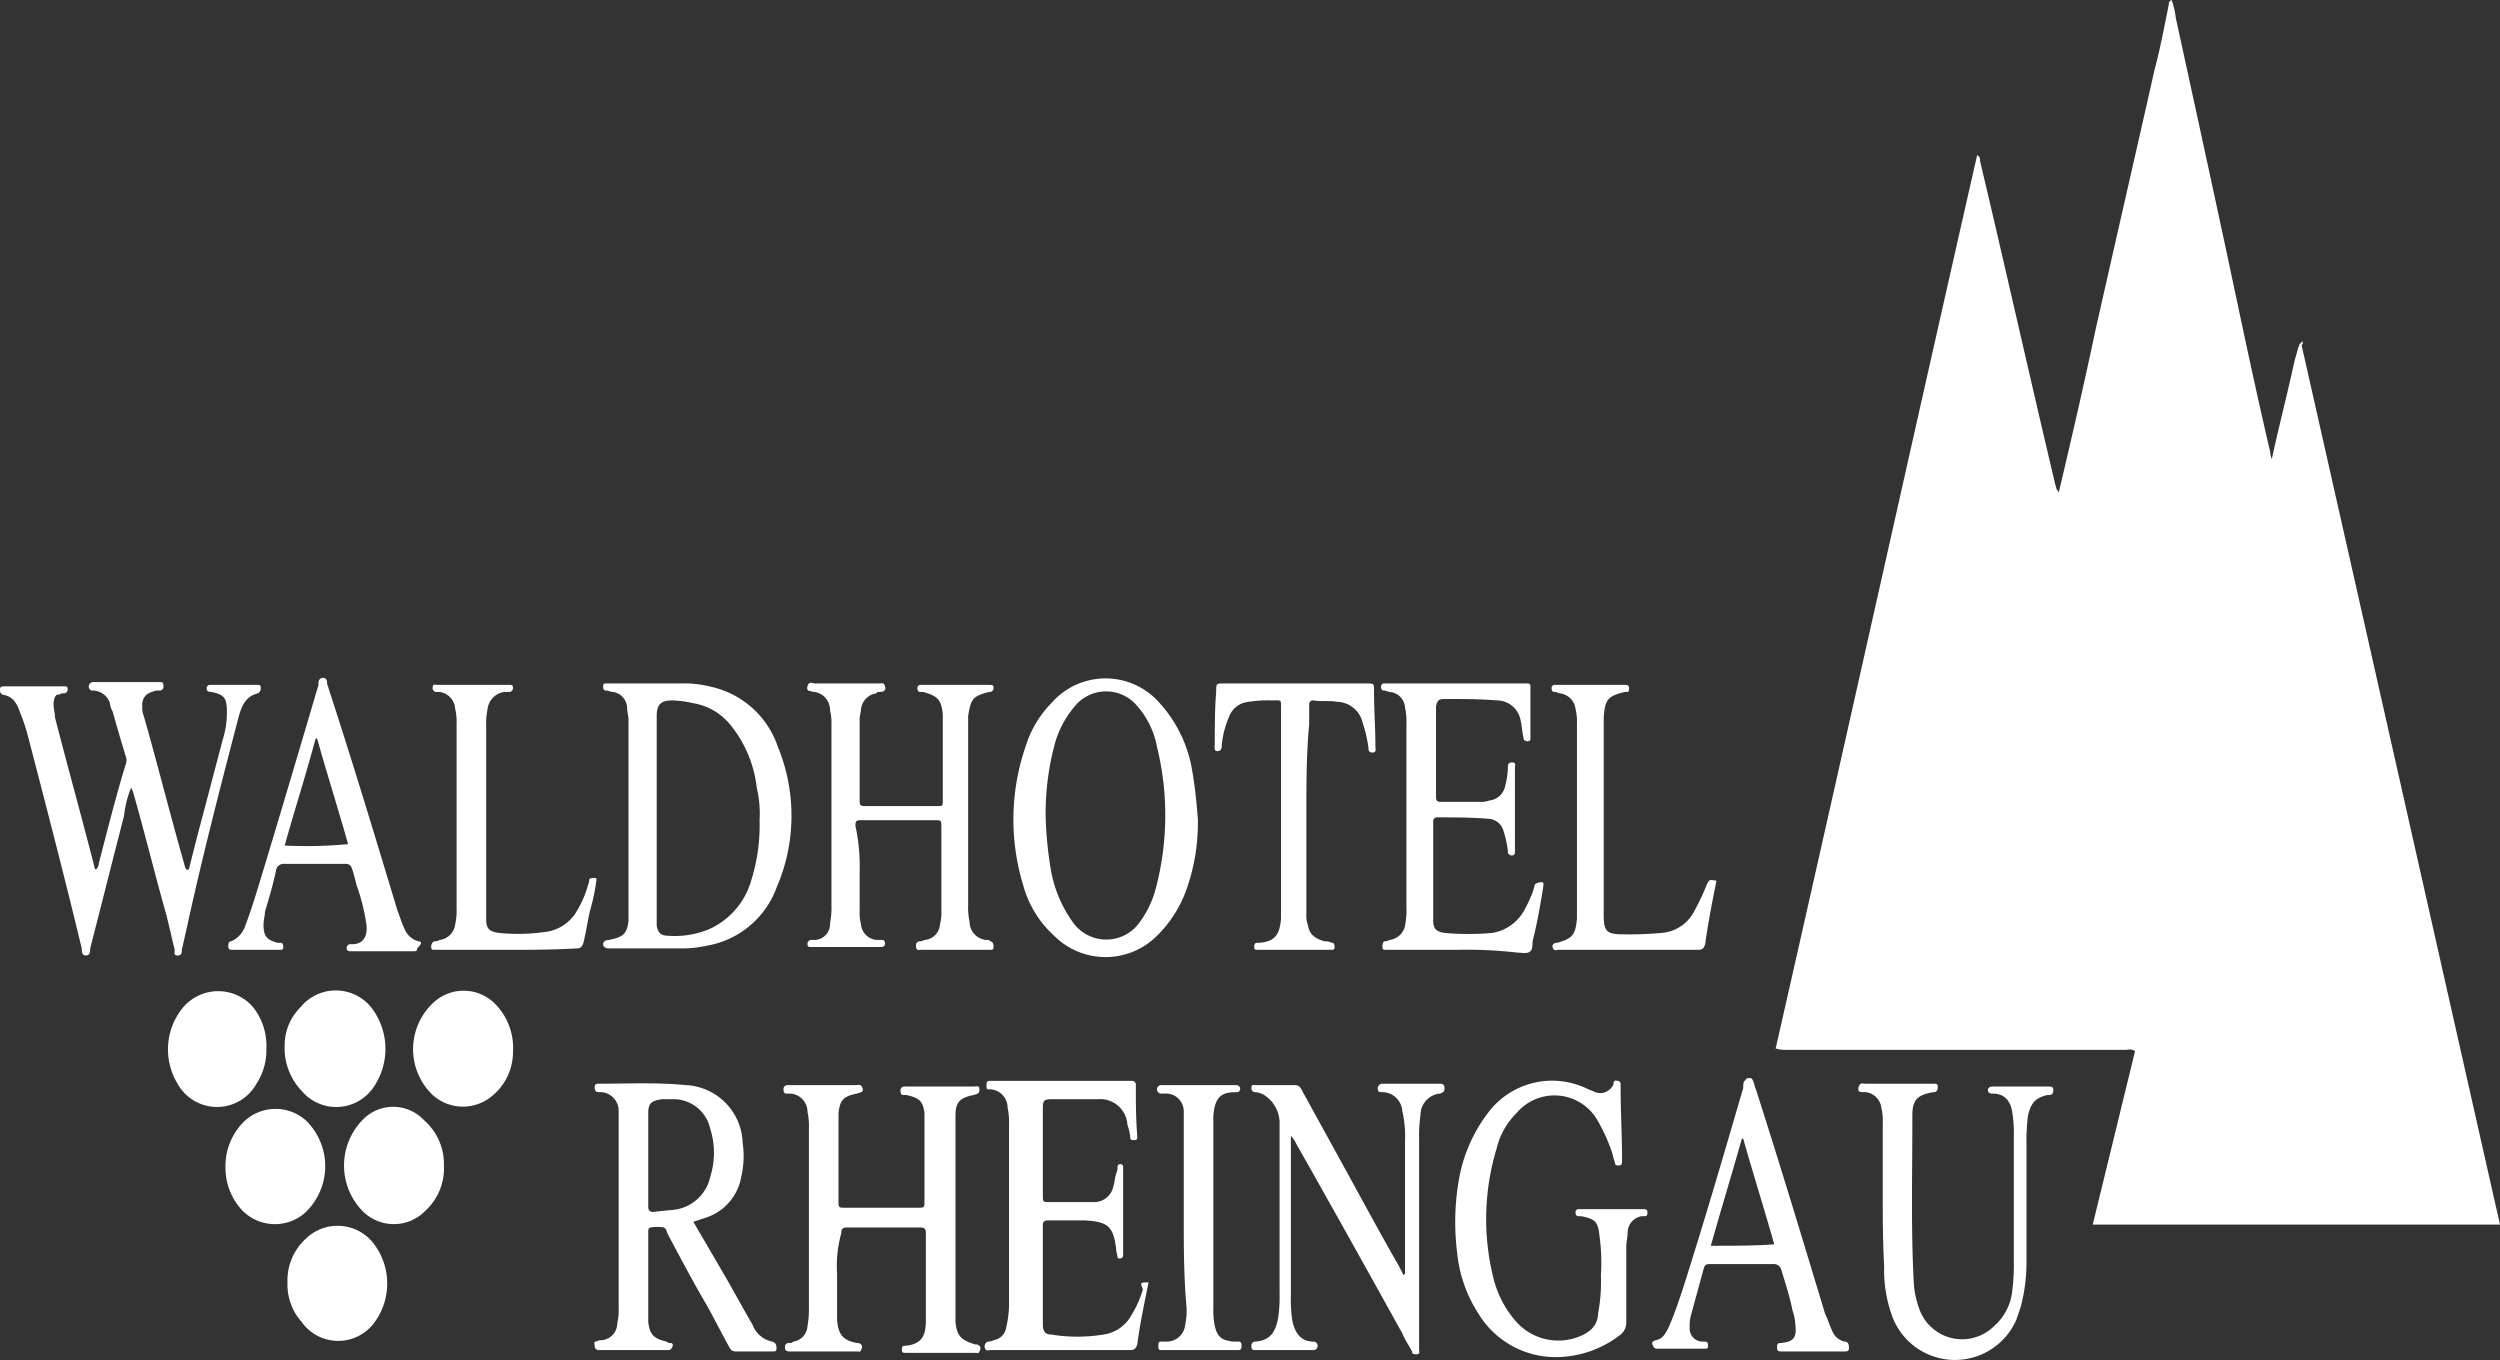 <svg xmlns="http://www.w3.org/2000/svg" viewBox="0 0 177.4 96.52"><rect x="0" y="0" width="177.4" height="96.52" fill="#333333" stroke="none"/><defs><style>.cls-1{fill:#fff;}</style></defs><g id="Ebene_2" data-name="Ebene 2"><g id="Ebene_1-2" data-name="Ebene 1"><path class="cls-1" d="M151.5,74.6c-.2-.2-.5-.1-.7-.1h-24a2.49,2.49,0,0,1-.8-.1c4.8-21.1,9.5-42.3,14.3-63.4a.4.4,0,0,1,.2.4c1.8,7.6,3.5,15.2,5.3,22.8,0,.1.1.3.1.4s.2.3.2.4c.6,2.3,1.1,4.6,1.6,6.9,1.1,4.6,2.1,9.2,3.2,13.9.7,3.1,1.5,6.2,2.2,9.4.1.5.3,1,.4,1.6a23,23,0,0,1-.6,2.8c-.3,1.5-.7,3-1.1,4.5C151.7,74.3,151.7,74.5,151.5,74.6Z"/><path class="cls-1" d="M151.5,74.6c.6-2.4,1.1-4.9,1.7-7.3a4.33,4.33,0,0,1,.1-.5,11,11,0,0,1,.2-1.8c2.3-9.8,4.6-19.6,6.9-29.5a17.42,17.42,0,0,0,.5-2.2c.1-.2.1-.5.3-.7.5-2.3,1.1-4.6,1.6-6.9.1-.4.2-.7.3-1.1.1,0,0-.3.2-.2,4.7,20.8,9.4,41.7,14.1,62.5H148.5Z"/><path class="cls-1" d="M161.3,32.7c-.7,2.9-1.4,5.9-2.1,8.8-1.1,4.9-2.3,9.8-3.4,14.7-.7,2.8-1.3,5.6-2,8.5,0,.1-.1.3-.1.4a1.08,1.08,0,0,1-.8.2c-.4-1.9-.9-3.8-1.3-5.7-.7-3.2-1.5-6.5-2.2-9.7-.6-2.4-1.1-4.9-1.7-7.3s-1.1-4.9-1.7-7.4a.37.37,0,0,1,.1-.3c.9-3.8,1.8-7.7,2.6-11.5,1.4-6.2,2.8-12.3,4.2-18.5.4-1.5.7-3.1,1-4.6,0-.1,0-.2.2-.3a6.11,6.11,0,0,1,.3,1.3c1.2,5.5,2.4,11,3.6,16.6,1,4.7,2,9.5,3.1,14.2A1,1,0,0,0,161.3,32.7Z"/><path class="cls-1" d="M13.4,61.7c.3-1.2.6-2.4.9-3.5l1.5-5.7a6.28,6.28,0,0,0,.3-1.9c0-1-.1-1.3-1.1-1.5a.37.37,0,0,1-.3-.1c-.1-.2,0-.4.2-.4h3.4c.1,0,.2,0,.2.2a.4.4,0,0,1-.2.4c-.9.2-1.2,1-1.4,1.8-1.3,5-2.6,10-3.7,15.1-.1.4-.2.9-.3,1.3,0,.2,0,.4-.3.4s-.2-.2-.2-.4c-.2-.8-.4-1.7-.6-2.5-.8-2.8-1.5-5.7-2.3-8.5a1.69,1.69,0,0,0-.2-.5,7.34,7.34,0,0,0-.5,2C8,61,7.2,64.2,6.4,67.3c0,.2,0,.5-.3.5s-.3-.3-.3-.5c-1.2-5-2.5-10-3.8-15a12.66,12.66,0,0,0-.6-1.8c-.2-.6-.5-1.1-1.2-1.2-.2-.1-.2-.2-.2-.4s.2-.2.3-.2H4.5c.2,0,.3,0,.3.2a.27.27,0,0,1-.3.3.37.37,0,0,0-.3.1c-.2-.1-.4.2-.4.7,0,.3.1.6.1.9.9,3.5,1.9,7.1,2.8,10.6,0,.1,0,.1.1.2a.52.52,0,0,0,.2-.4c.6-2.3,1.2-4.7,1.9-7a.85.85,0,0,0,0-.7c-.3-1-.6-2-.9-3.1a1.42,1.42,0,0,1-.2-.6A1.29,1.29,0,0,0,6.6,49a.27.27,0,0,1-.3-.3.32.32,0,0,1,.3-.3h4.7c.2,0,.3,0,.3.3a.27.27,0,0,1-.3.3.9.9,0,0,0-.5.1.9.9,0,0,0-.7,1,1.48,1.48,0,0,0,.1.7c1,3.5,1.9,7.1,2.9,10.6,0,.1.1.2.1.3Z"/><path class="cls-1" d="M59.4,90.4v3.3c.1,1,.4,1.4,1.4,1.6a.37.37,0,0,1,.3.1c.1.1.1.2,0,.4s-.1.1-.2.1H56.1c-.2,0-.4,0-.4-.3a.27.27,0,0,1,.3-.3.37.37,0,0,0,.3-.1,1.18,1.18,0,0,0,1-1.1,7.08,7.08,0,0,0,.1-1.4V80.1a4.87,4.87,0,0,0-.1-1.2,1.3,1.3,0,0,0-1.2-1.3h-.3c-.2,0-.2-.2-.2-.3a.27.27,0,0,1,.3-.3h4.8c.2,0,.4-.1.5.2s-.1.3-.4.4c-1,.2-1.2.5-1.3,1.4v6.2c0,.5,0,.5.5.5h5.1c.5,0,.5,0,.5-.5V79c-.1-.9-.4-1.1-1.3-1.3h-.2c-.2,0-.2-.2-.2-.3a.27.27,0,0,1,.3-.3h4.9c.2,0,.4-.1.4.2s-.1.3-.4.4c-1,.2-1.3.5-1.3,1.5V93.8c.1,1,.4,1.3,1.4,1.6a.37.37,0,0,1,.3.1c.1.1.1.2,0,.4s-.1.1-.2.1h-5c-.2,0-.3,0-.3-.2s0-.3.2-.3c1.2-.1,1.5-.7,1.5-1.8V87.5c0-.3-.1-.4-.4-.4H60.1c-.3,0-.4.1-.4.4A8.63,8.63,0,0,0,59.4,90.4Z"/><path class="cls-1" d="M61,61.9v2.7a3.4,3.4,0,0,0,.1,1,1.2,1.2,0,0,0,1.2,1.1h.3c.2,0,.2.2.2.3s-.1.2-.3.2H57.6c-.2,0-.3,0-.3-.2a.27.27,0,0,1,.3-.3h.2a1.13,1.13,0,0,0,1.1-1.2,5.7,5.7,0,0,0,.1-1.3V51.5a4.1,4.1,0,0,0-.1-1.1,1.3,1.3,0,0,0-1.1-1.3h-.1c-.2-.1-.5,0-.4-.4s.4-.2.5-.2h4.6c.2,0,.3-.1.4.2s-.1.4-.4.4c-.1,0-.2,0-.2.1a1.27,1.27,0,0,0-1.1,1.1c0,.2-.1.5-.1.7v5.7c0,.4,0,.5.4.5h5.1c.4,0,.4,0,.4-.4V50.7c-.1-1-.3-1.3-1.4-1.6h-.2c-.2,0-.2-.2-.2-.3s.1-.2.2-.2h4.9c.2,0,.3,0,.3.2a.27.27,0,0,1-.3.3c-1.2.3-1.3.5-1.5,1.7V64.2a4.87,4.87,0,0,0,.1,1.2A1.3,1.3,0,0,0,70,66.7a.37.37,0,0,1,.3.1c.2.1.2.2.2.4s-.1.2-.2.2H65.4c-.2,0-.4.1-.4-.3,0-.1,0-.2.2-.3a.76.76,0,0,0,.4-.1,1.18,1.18,0,0,0,1.1-1.1,3.4,3.4,0,0,0,.1-1V58.7c0-.5,0-.5-.5-.5H61.2c-.4,0-.5,0-.5.4A13.45,13.45,0,0,1,61,61.9Z"/><path class="cls-1" d="M113.6,90.5a13.57,13.57,0,0,0-.1-2.8c-.1-1-.3-1.2-1.3-1.4H112c-.2,0-.2-.2-.2-.3s.1-.2.2-.2h4.6c.1,0,.3,0,.3.2s0,.3-.2.3h-.2a1.18,1.18,0,0,0-1,1.1c0,.4-.1.7-.1,1.1v5.3a1.09,1.09,0,0,1-.4.9,7.49,7.49,0,0,1-4.5,1.6,6.41,6.41,0,0,1-5.6-3.1,9.65,9.65,0,0,1-1.5-4.3,17.46,17.46,0,0,1,.2-5.6,10.93,10.93,0,0,1,2.2-4.6,5.68,5.68,0,0,1,6.7-1.5c.2.1.5.2.7.3a1,1,0,0,0,1.2-.4.37.37,0,0,0,.1-.3c.1-.2.2-.1.3-.1a.22.22,0,0,1,.2.2v.4c0,1.6.1,3.3.1,4.9v.2c0,.1,0,.3-.2.3s-.3,0-.3-.2a6.37,6.37,0,0,1-.2-.7,12.81,12.81,0,0,0-1.1-2.4,3.52,3.52,0,0,0-5.7-.4,5.22,5.22,0,0,0-1.4,2.5,17.29,17.29,0,0,0-.2,9.3,7.3,7.3,0,0,0,1.6,3,4,4,0,0,0,4.3,1.1,3,3,0,0,0,.8-.4,1.56,1.56,0,0,0,.7-1.3A11.84,11.84,0,0,0,113.6,90.5Z"/><path class="cls-1" d="M99.7,90.4V81a8.2,8.2,0,0,0-.2-2.2,1.42,1.42,0,0,0-1.4-1.3c-.1,0-.3,0-.3-.1a.34.34,0,0,1,.3-.5h4c.2,0,.4,0,.4.3s-.1.3-.3.4a1.52,1.52,0,0,0-1.4,1.5,10.87,10.87,0,0,0-.1,1.8V95.8c0,.1.1.3-.2.3s-.3-.1-.3-.2c-.2-.4-.5-.8-.7-1.3-2.5-4.5-5-9-7.5-13.4a2.09,2.09,0,0,0-.4-.6V91.9a10.87,10.87,0,0,0,.1,1.8q.3,1.5,1.5,1.5a.3.3,0,0,1,0,.6H89.1c-.2,0-.3,0-.3-.3a.27.27,0,0,1,.3-.3c1-.1,1.4-.6,1.6-1.7a10.28,10.28,0,0,0,.1-1.7V79.6a2.37,2.37,0,0,0-1.1-1.9,1.42,1.42,0,0,0-.6-.2.27.27,0,0,1-.3-.3c0-.3.2-.2.3-.2h2.8c.3,0,.4.2.5.4l3.3,6c1.2,2.2,2.4,4.4,3.6,6.5l.3.6A.1.1,0,0,1,99.7,90.4Z"/><path class="cls-1" d="M81.5,91c-.3,1.5-.6,2.9-.8,4.4-.1.3-.2.4-.5.4H70.3c-.1,0-.3.1-.4-.1a.37.37,0,0,1,.2-.5.76.76,0,0,0,.4-.1,1.06,1.06,0,0,0,.9-.9,7.72,7.72,0,0,0,.2-1.5V79.8a4.87,4.87,0,0,0-.1-1.2,1.3,1.3,0,0,0-1.2-1.3h-.2c-.1,0-.1-.2-.1-.3s0-.3.2-.3H80.3a.27.27,0,0,1,.3.3c0,1.2,0,2.4.1,3.6,0,.2,0,.3-.2.3s-.3,0-.3-.2-.1-.6-.2-.9A1.93,1.93,0,0,0,77.9,78H74.6c-.5,0-.6.1-.6.6v6.2c0,.5,0,.5.5.5h3.2A1.38,1.38,0,0,0,79,84.2c.1-.3.1-.6.2-.9s.1-.3.1-.5a.2.2,0,1,1,.4,0v6.3a.22.22,0,0,1-.2.2c-.1,0-.2,0-.2-.1s-.1-.4-.1-.6c-.2-1.6-.6-1.9-2.2-2H74.4c-.3,0-.4.1-.4.3V94c0,.5.2.7.6.7a11.48,11.48,0,0,0,3.7,0,2.7,2.7,0,0,0,2-1.4,7.5,7.5,0,0,0,.8-1.8C80.9,91,80.9,91,81.5,91Z"/><path class="cls-1" d="M103.4,67.4H98.3c-.1,0-.2,0-.2-.2a.6.6,0,0,1,.1-.4.76.76,0,0,0,.4-.1,1.28,1.28,0,0,0,1.1-1,6.15,6.15,0,0,0,.1-1.4V51.4a4.87,4.87,0,0,0-.1-1.2,1.18,1.18,0,0,0-1.1-1.1c-.1,0-.2-.1-.4-.1s-.2-.2-.2-.3.1-.2.2-.2h10.2c.2,0,.2.1.2.3v3.5c0,.2,0,.3-.2.3a.27.27,0,0,1-.3-.3c-.1-.4-.1-.8-.2-1.2a1.72,1.72,0,0,0-1.7-1.4c-1.2-.1-2.5-.1-3.7-.1-.4,0-.5.1-.6.5v6.3c0,.4,0,.5.4.5H105a1.7,1.7,0,0,0,.7-.1,1.27,1.27,0,0,0,1.1-1,5.85,5.85,0,0,0,.2-1.3c0-.2,0-.4.3-.4s.2.2.2.4v5.9c0,.1,0,.3-.2.3a.27.27,0,0,1-.3-.3,7,7,0,0,0-.3-1.4,1.17,1.17,0,0,0-1.1-.9c-1.2-.1-2.4-.1-3.6-.1a.27.27,0,0,0-.3.3v7c0,.6.2.8.8.9a19.3,19.3,0,0,0,3.4,0,3.18,3.18,0,0,0,2.2-1.5,10.09,10.09,0,0,0,.7-1.5c0-.1.1-.3.1-.4s.3-.2.5-.2.1.2.1.4c-.2,1.2-.4,2.4-.7,3.6-.1.3,0,.7-.2.9s-.6.1-.9.1A31,31,0,0,0,103.4,67.4Z"/><path class="cls-1" d="M133.6,84.7v-5a4.1,4.1,0,0,0-.1-1.1,1.27,1.27,0,0,0-1.1-1.1h-.2c-.3,0-.4-.1-.3-.4s.3-.2.4-.2h4.9c.2,0,.3,0,.3.2s0,.3-.2.4h-.1c-1.3.2-1.5.7-1.5,1.7v.4c0,3.8-.1,7.6.1,11.4a6.46,6.46,0,0,0,.4,1.9,3.22,3.22,0,0,0,5.3,1.2,3.85,3.85,0,0,0,1.3-2.6,14.77,14.77,0,0,0,.1-2.1V80.7a9.15,9.15,0,0,0-.1-1.7c-.1-.8-.5-1.4-1.4-1.4a.37.37,0,0,1-.3-.1c-.1-.2,0-.4.3-.4h4c.1,0,.3,0,.3.2s0,.4-.3.4h-.1c-.9.2-1.2.6-1.4,1.5a14.77,14.77,0,0,0-.1,2.1v8.1a12.42,12.42,0,0,1-.4,3.3l-.3.9a4.75,4.75,0,0,1-8.9-.4,9.46,9.46,0,0,1-.5-3.3c-.1-1.9-.1-3.6-.1-5.2Z"/><path class="cls-1" d="M92.7,57.7v7.2a1.7,1.7,0,0,0,.1.7c.1.7.5,1,1.2,1.2a.9.9,0,0,1,.5.1c.2,0,.2.2.2.3s0,.2-.2.2H89.2c-.2,0-.2-.1-.2-.2s0-.3.2-.3h.2c1-.1,1.4-.5,1.5-1.7V50.4c0-.8.1-.7-.7-.7a9.15,9.15,0,0,0-1.6.1,1.64,1.64,0,0,0-1.4,1.1,6.69,6.69,0,0,0-.5,1.9c0,.2,0,.5-.3.5s-.2-.3-.2-.5c0-1.2,0-2.5.1-3.7,0-.6,0-.6.5-.6H97c.5,0,.5,0,.5.5,0,1.3.1,2.7.1,4,0,.1.1.4-.2.4s-.3-.2-.3-.4a10.46,10.46,0,0,0-.4-1.7,1.92,1.92,0,0,0-1.8-1.5c-.6-.1-1.1,0-1.7-.1a.27.27,0,0,0-.3.3v1.4c-.2,2.1-.2,4.2-.2,6.3Z"/><path class="cls-1" d="M121.8,62.5c-.3,1.5-.6,3-.8,4.5-.1.3-.2.4-.5.4h-9.9c-.1,0-.3.1-.4-.1s0-.4.3-.4c1.1-.3,1.3-.6,1.4-1.7V51.4a4.1,4.1,0,0,0-.1-1.1,1.27,1.27,0,0,0-1.1-1.1c-.1,0-.2-.1-.4-.1s-.2-.2-.2-.3.1-.2.2-.2h5.1a.22.22,0,0,1,.2.2c0,.1,0,.3-.1.3h-.2c-1.2.3-1.4.5-1.5,1.8v14c0,1.2.2,1.4,1.4,1.4a24.37,24.37,0,0,0,2.7-.1,2.84,2.84,0,0,0,2.3-1.5,16.32,16.32,0,0,0,.9-1.9C121.3,62.4,121.3,62.4,121.8,62.5Z"/><path class="cls-1" d="M35.9,67.4H30.8c-.1,0-.2,0-.2-.2a.4.4,0,0,1,.2-.4.76.76,0,0,0,.4-.1,1.27,1.27,0,0,0,1.1-1.1,4.87,4.87,0,0,0,.1-1.2v-13a4.1,4.1,0,0,0-.1-1.1,1.28,1.28,0,0,0-1.1-1.2H31a.27.27,0,0,1-.3-.3c0-.3.2-.2.4-.2h5c.2,0,.3,0,.3.2a.27.27,0,0,1-.3.3h-.3a1.38,1.38,0,0,0-1.2,1.2,4.87,4.87,0,0,0-.1,1.2V65.2c0,.7.2.9.9,1a13.68,13.68,0,0,0,3.5-.1,3,3,0,0,0,2-1.4,7.5,7.5,0,0,0,.8-1.8c0-.1.1-.2.1-.4s.2-.2.4-.2.1.2.1.3a12.86,12.86,0,0,1-.4,1.9c-.2.8-.3,1.6-.5,2.4-.1.3-.2.4-.5.4C39.2,67.4,37.5,67.4,35.9,67.4Z"/><path class="cls-1" d="M84,86.4V78.9a1.26,1.26,0,0,0-1.3-1.3h-.3a.3.3,0,1,1,0-.6h5.3a.27.27,0,0,1,.3.3.22.22,0,0,1-.2.2h-.1c-1,0-1.5.3-1.6,1.7V92.8a5.7,5.7,0,0,0,.1,1.3c.2.8.5,1,1.3,1.1h.4c.2,0,.2.2.2.3s0,.3-.2.3H82.4c-.2,0-.2-.1-.2-.3s0-.3.2-.3h.4A1.31,1.31,0,0,0,84.1,94a4.87,4.87,0,0,0,.1-1.2C84,90.6,84,88.5,84,86.4Z"/><path class="cls-1" d="M20.2,74.2a3.78,3.78,0,0,1,1.1-2.7,3.23,3.23,0,0,1,5.2.2,4.81,4.81,0,0,1-.1,5.6,3.2,3.2,0,0,1-5,.1A4.38,4.38,0,0,1,20.2,74.2Z"/><path class="cls-1" d="M20.4,91a4,4,0,0,1,1.3-3.1,3.23,3.23,0,0,1,4.7.2,4.66,4.66,0,0,1,.2,5.7,3.18,3.18,0,0,1-5.2,0A4,4,0,0,1,20.4,91Z"/><path class="cls-1" d="M31.5,82.7a4.08,4.08,0,0,1-1.3,3.2,3.12,3.12,0,0,1-4.6-.1,4.63,4.63,0,0,1,.1-6.3,3,3,0,0,1,4.4,0A4.12,4.12,0,0,1,31.5,82.7Z"/><path class="cls-1" d="M16,82.9a4.45,4.45,0,0,1,1.3-3.3,3.24,3.24,0,0,1,4.4-.1,4.53,4.53,0,0,1-.1,6.6,3.24,3.24,0,0,1-4.4-.2A4.41,4.41,0,0,1,16,82.9Z"/><path class="cls-1" d="M36.4,74.7a4,4,0,0,1-1.4,3,3.21,3.21,0,0,1-4.3,0,4.5,4.5,0,0,1,0-6.5,3.14,3.14,0,0,1,4.4,0A4.46,4.46,0,0,1,36.4,74.7Z"/><path class="cls-1" d="M18.9,74.4a4.3,4.3,0,0,1-.7,2.5,3.2,3.2,0,0,1-5.6,0,4.68,4.68,0,0,1,.3-5.3,3.27,3.27,0,0,1,5-.2A4.36,4.36,0,0,1,18.9,74.4Z"/><path class="cls-1" d="M163.4,24.4c-.1.1-.1.2-.2.2a.37.37,0,0,1,.1-.3l.1-.1Z"/><path class="cls-1" d="M145.8,34.7c.1,0,.1.1.2.1"/><path class="cls-1" d="M152.9,65.2c0-.2.2-.2.3-.2h.5a5.26,5.26,0,0,1-.4,1.7A3.71,3.71,0,0,1,152.9,65.2Z"/><path class="cls-1" d="M54.8,95.2A1.89,1.89,0,0,1,53.4,94c-.7-1.2-1.4-2.5-2.1-3.7l-2.1-3.6.9-.3a3.71,3.71,0,0,0,2.5-2.9,6.47,6.47,0,0,0,.1-2.4,4.24,4.24,0,0,0-4-4.1c-2.1-.2-4.1-.1-6.2-.1-.1,0-.3,0-.3.2s0,.4.3.4h.2a1.33,1.33,0,0,1,1.2,1.4V92.8a4.1,4.1,0,0,1-.1,1.1,1.2,1.2,0,0,1-1.1,1.2.76.76,0,0,0-.4.1c-.2,0-.1.2-.1.3s0,.2.2.3h5c.1,0,.2,0,.3-.2s0-.3-.1-.3a.37.37,0,0,1-.3-.1c-.9-.2-1.2-.5-1.3-1.4V87.4c0-.1,0-.3.2-.3a2.72,2.72,0,0,1,.9,0c.2.1.2.3.3.5.9,1.7,1.8,3.4,2.8,5.1.5.9,1,1.9,1.5,2.8.1.2.2.4.5.4h2.6c.2,0,.3,0,.3-.2S55.1,95.3,54.8,95.2ZM46.4,86c-.3,0-.4-.1-.4-.4V79c0-.7.2-.9,1-1h.9a2.67,2.67,0,0,1,2.5,2.1,5.63,5.63,0,0,1,0,3.4,3,3,0,0,1-2.3,2.3C47.6,85.9,47,85.9,46.4,86Z"/><path class="cls-1" d="M55.2,53a6.49,6.49,0,0,0-4.9-4.3,7.49,7.49,0,0,0-2.1-.2H43c-.2,0-.2.1-.2.2s0,.3.2.3.3.1.5.1a1.18,1.18,0,0,1,1,1.1c0,.3.1.6.1.9V65.3c-.1,1-.4,1.2-1.4,1.4-.2,0-.4.1-.4.3s.2.3.4.3h5.4a8.75,8.75,0,0,0,1.6-.2A6.43,6.43,0,0,0,55.1,63,12.84,12.84,0,0,0,55.2,53Zm-1.3,5.2a13.13,13.13,0,0,1-.6,4.3,5.44,5.44,0,0,1-2.9,3.4,6.34,6.34,0,0,1-3,.5c-.5,0-.7-.2-.8-.7V50.8c0-.8.3-1.1,1.1-1.1a7.72,7.72,0,0,1,1.5.2,4.31,4.31,0,0,1,2.6,1.5,8.59,8.59,0,0,1,1.9,4.5A7.86,7.86,0,0,1,53.9,58.2Z"/><path class="cls-1" d="M84.6,54.7a9.38,9.38,0,0,0-2.3-4.8,5.09,5.09,0,0,0-7.7,0,7.53,7.53,0,0,0-1.8,3,16,16,0,0,0-.2,9.9,7.51,7.51,0,0,0,2.2,3.6,5.16,5.16,0,0,0,7.2.1,8.7,8.7,0,0,0,2.2-3.4,14.16,14.16,0,0,0,.8-5C84.9,56.9,84.8,55.8,84.6,54.7ZM82,63.1a7,7,0,0,1-1.1,2.3,2.9,2.9,0,0,1-4.8,0,9.08,9.08,0,0,1-1.5-3.5,27.16,27.16,0,0,1-.4-3.9,19,19,0,0,1,.7-5.4,7,7,0,0,1,1.3-2.4,2.87,2.87,0,0,1,4.5-.1A6.06,6.06,0,0,1,82.1,53,20.31,20.31,0,0,1,82,63.1Z"/><path class="cls-1" d="M130.9,95.2a1.22,1.22,0,0,1-.9-.8c-.2-.4-.3-.8-.5-1.2-1.6-5.3-3.2-10.6-4.9-15.9-.1-.2-.1-.4-.2-.6s-.1-.2-.3-.2-.2.1-.3.2-.1.3-.1.5c-1.4,4.8-2.8,9.6-4.3,14.3-.3.9-.6,1.8-1,2.7-.2.4-.4.8-.9.9-.3.1-.3.2-.2.4s.2.2.3.2H121c.2,0,.2-.1.2-.2s0-.3-.2-.3h-.2a.92.92,0,0,1-.9-1,2.77,2.77,0,0,1,.1-.9l.9-3.3c.1-.3.2-.3.5-.3h4.4a.55.55,0,0,1,.6.4c.3,1,.6,1.9.8,2.9a3.55,3.55,0,0,1,.2,1c.1.9-.1,1.2-1,1.3-.2,0-.3,0-.3.3s.1.3.4.3h4.4c.1,0,.3,0,.3-.2S131.2,95.2,130.9,95.2Zm-9.5-6.8c.7-2.5,1.5-5.1,2.2-7.6h.1c.7,2.5,1.5,5,2.2,7.5C124.5,88.4,123,88.4,121.4,88.4Z"/><path class="cls-1" d="M29.7,66.8a1.5,1.5,0,0,1-1-.9c-.2-.4-.3-.8-.5-1.3C26.6,59.3,25,54,23.3,48.8c0-.1-.1-.2-.1-.4a.27.27,0,0,0-.3-.3.32.32,0,0,0-.3.3v.2C21.3,53,20,57.4,18.7,61.7c-.4,1.3-.8,2.7-1.3,4a1.82,1.82,0,0,1-1,1.1c-.2,0-.2.2-.2.4s.2.2.3.2h3.4c.2,0,.2-.1.2-.2s0-.3-.2-.3h-.2c-.8-.2-1-.5-1-1.3,0-.3.1-.6.1-.9.3-1,.6-2,.8-3a.55.55,0,0,1,.6-.4h4.3c.3,0,.4.1.5.4s.2.7.3,1.1a14.34,14.34,0,0,1,.7,2.8c.1.8-.2,1.4-1,1.4h-.1a.27.27,0,0,0-.3.3c0,.2.2.2.3.2h4.4c.2,0,.3,0,.3-.2C30,66.9,29.9,66.8,29.7,66.8ZM20.2,60c.7-2.5,1.5-5,2.2-7.6h.1c.7,2.5,1.5,5,2.2,7.5A31.39,31.39,0,0,1,20.2,60Z"/></g></g></svg>
